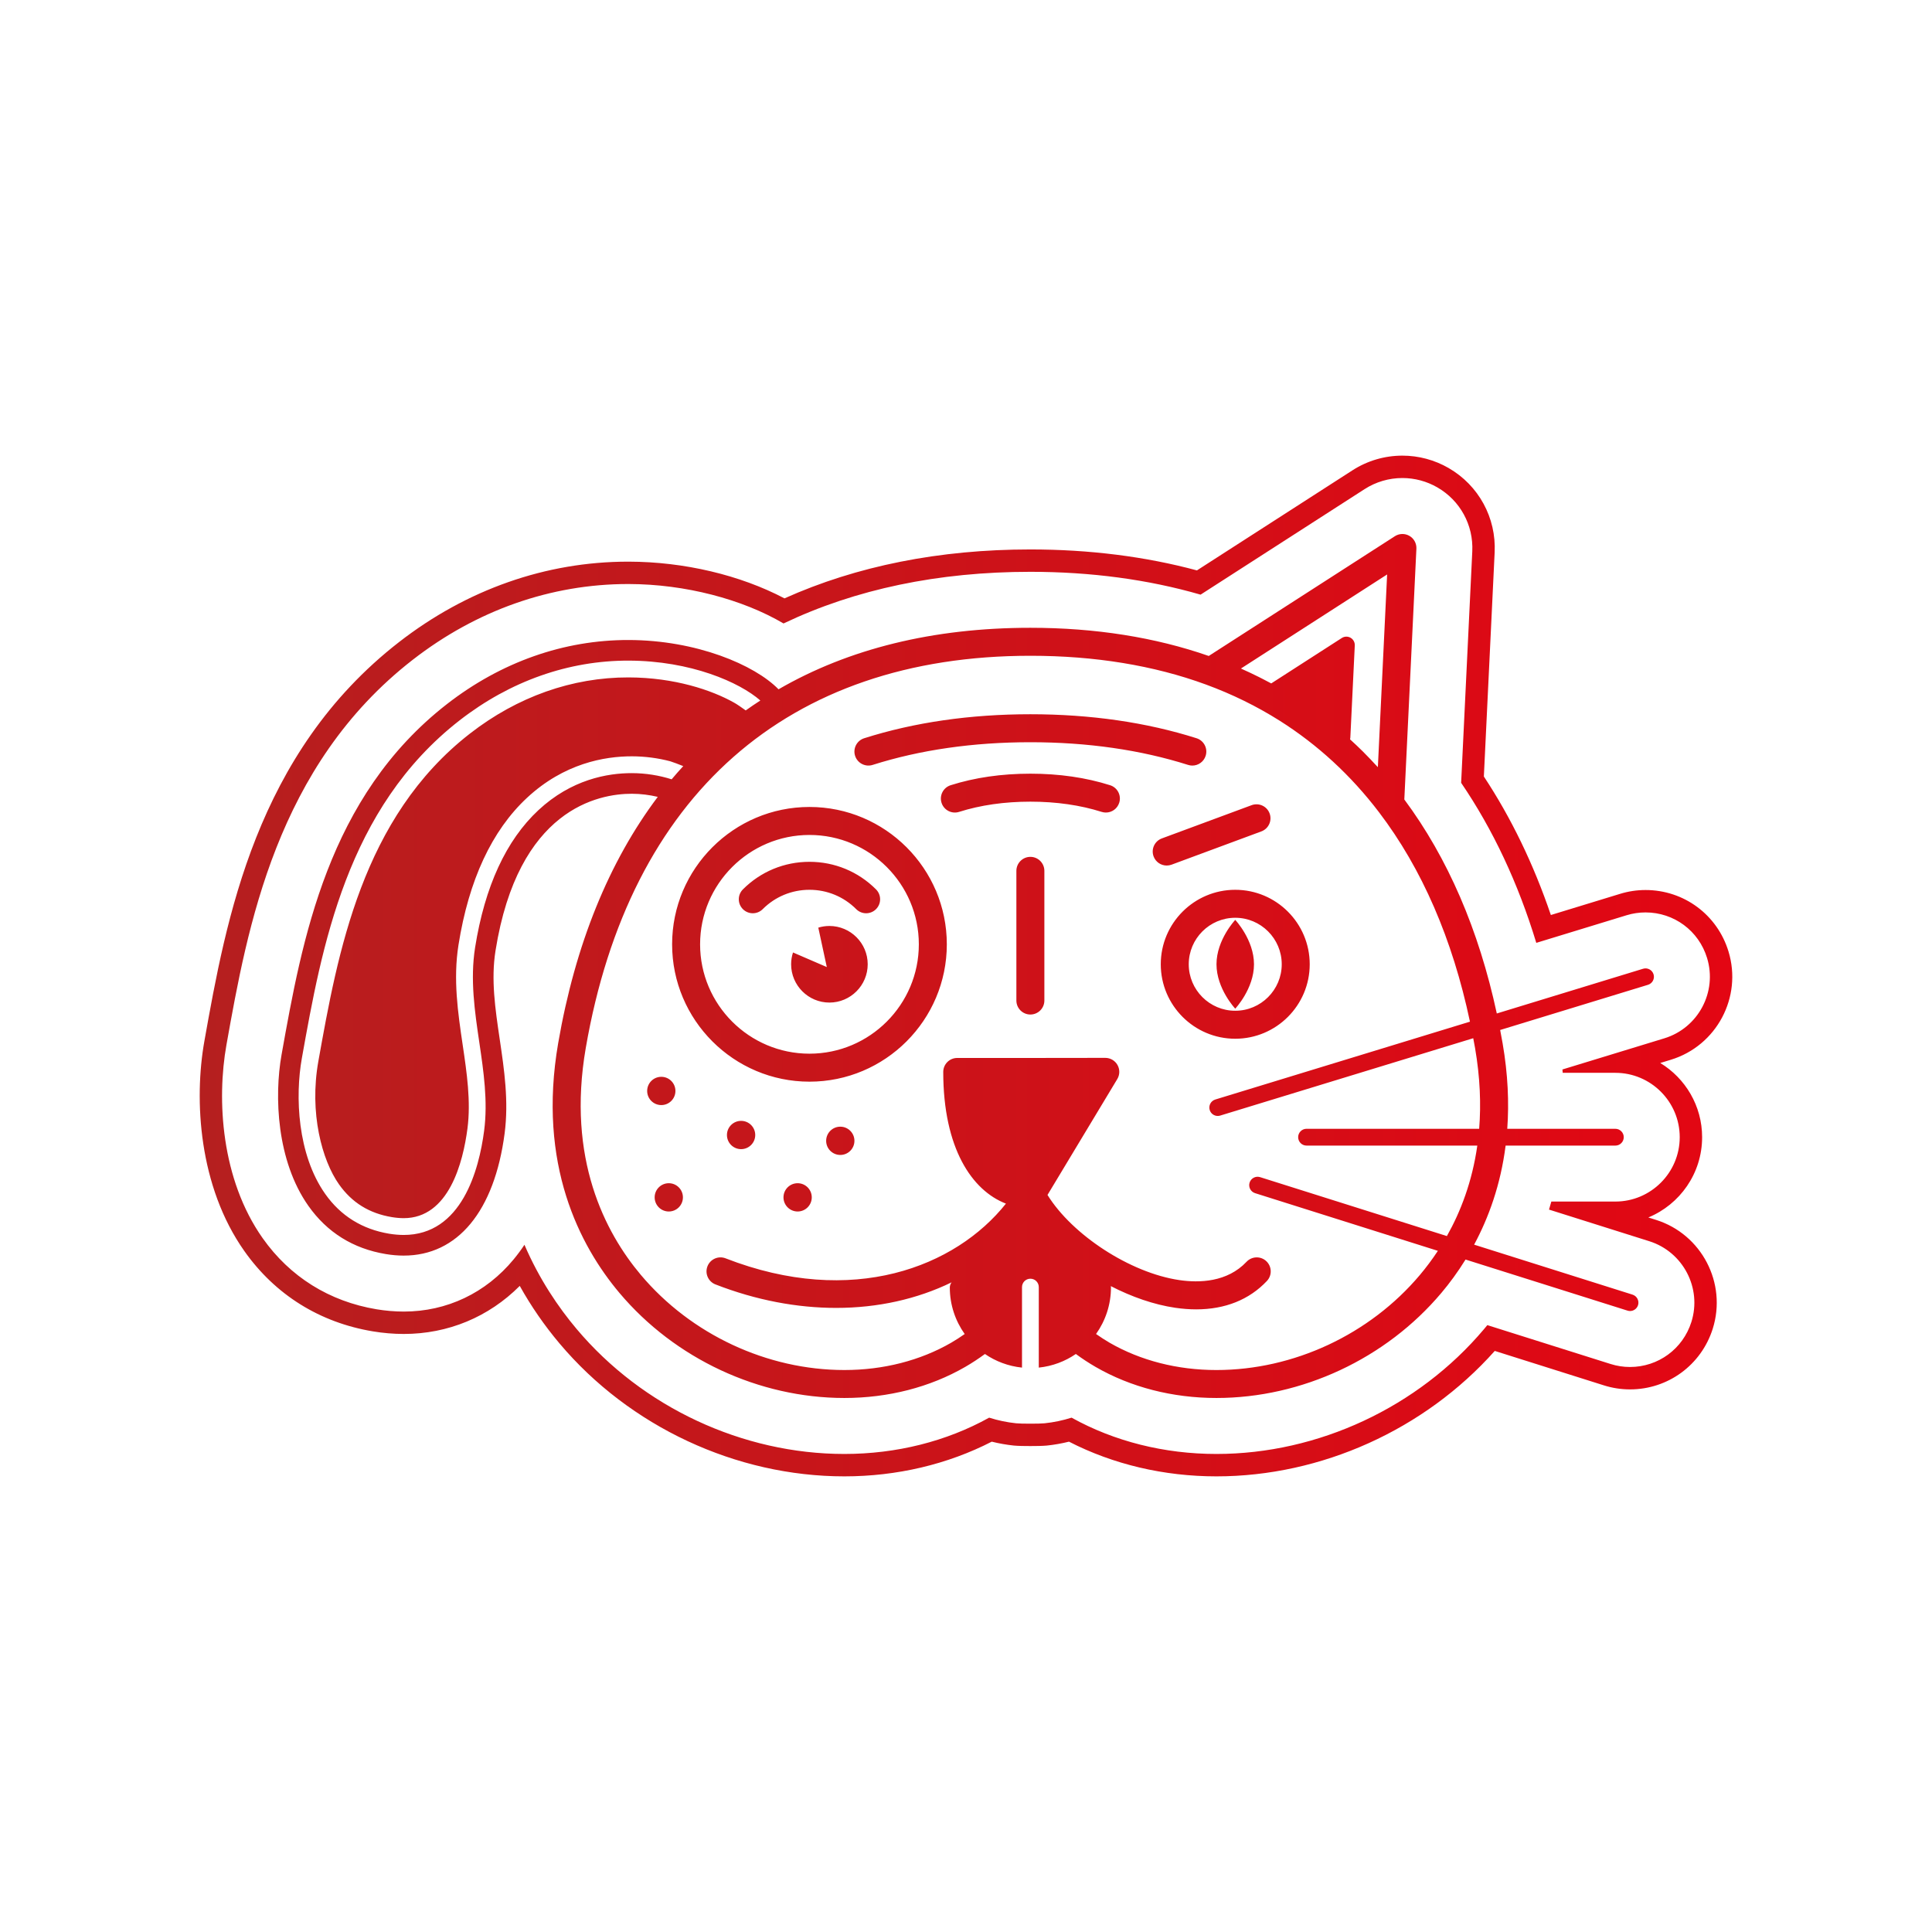 <?xml version="1.0" encoding="utf-8"?>
<!-- Generator: Adobe Illustrator 16.0.0, SVG Export Plug-In . SVG Version: 6.00 Build 0)  -->
<!DOCTYPE svg PUBLIC "-//W3C//DTD SVG 1.1//EN" "http://www.w3.org/Graphics/SVG/1.1/DTD/svg11.dtd">
<svg version="1.1" id="Layer_1" xmlns="http://www.w3.org/2000/svg" xmlns:xlink="http://www.w3.org/1999/xlink" x="0px" y="0px"
	 width="250px" height="250px" viewBox="0 0 250 250" style="enable-background:new 0 0 250 250;" xml:space="preserve">
<style type="text/css">
<![CDATA[
	.st0{fill:url(#SVGID_1_);}
]]>
</style>
<linearGradient id="SVGID_1_" gradientUnits="userSpaceOnUse" x1="25.844" y1="125" x2="224.156" y2="125">
	<stop  offset="0" style="stop-color:#B51F1F"/>
	<stop  offset="1" style="stop-color:#E30613"/>
</linearGradient>
<path class="st0" d="M214.303,157.857l-1.01-0.318c4.08-1.684,6.96-5.704,6.96-10.387c0-4.063-2.172-7.632-5.416-9.602l1.376-0.42
	c5.918-1.812,9.262-8.097,7.452-14.016c-1.451-4.751-5.766-7.946-10.736-7.946c-1.114,0-2.218,0.166-3.282,0.493l-8.967,2.742
	c-2.23-6.568-5.139-12.583-8.669-17.925l1.396-28.995c0.217-4.491-2.067-8.676-5.959-10.922c-1.813-1.046-3.881-1.602-5.976-1.602
	c-2.299,0-4.535,0.658-6.466,1.902L154.882,73.81c-6.694-1.802-13.937-2.712-21.552-2.712c-11.756,0-22.452,2.129-31.819,6.331
	c-5.734-3.016-12.977-4.736-20.138-4.751h-0.102c-10.624,0-20.876,3.602-29.644,10.414c-18.533,14.401-22.373,35.903-25.176,51.605
	c-1.371,7.659-0.733,18.825,5.168,27.19c3.987,5.648,9.736,9.242,16.629,10.391c1.331,0.222,2.672,0.334,3.991,0.336
	c5.741,0,10.999-2.192,15.018-6.219c1.461,2.625,3.182,5.115,5.141,7.441c9.069,10.772,22.85,17.205,36.86,17.205
	c6.789,0,13.357-1.551,19.075-4.49c0.94,0.234,1.896,0.403,2.857,0.504c0.53,0.057,1.568,0.064,2.139,0.064
	c0.571,0,1.609-0.008,2.146-0.065c0.956-0.1,1.911-0.269,2.85-0.503c5.721,2.939,12.288,4.49,19.078,4.49
	c13.584,0,26.95-6.047,36.019-16.232l14.105,4.452c1.095,0.349,2.24,0.527,3.395,0.527c4.921,0,9.223-3.156,10.707-7.852
	C223.485,166.037,220.199,159.723,214.303,157.857z M218.865,171.062c-1.102,3.489-4.293,5.826-7.943,5.826
	c-0.857,0-1.706-0.131-2.523-0.391l-15.937-5.027c-0.136,0.168-0.276,0.337-0.417,0.502c-8.523,10.125-21.475,16.17-34.641,16.17
	h-0.001c-6.737,0-13.204-1.623-18.741-4.698c-1.135,0.359-2.306,0.605-3.492,0.729c-0.31,0.035-1.074,0.05-1.84,0.05
	s-1.53-0.015-1.84-0.05c-1.188-0.123-2.359-0.369-3.492-0.729c-5.537,3.075-12.002,4.698-18.739,4.698
	c-13.168,0-26.119-6.045-34.645-16.174c-2.376-2.819-4.827-6.438-6.75-10.895c-0.433,0.656-0.897,1.282-1.387,1.876
	c-3.602,4.364-8.657,6.767-14.231,6.767c-1.178-0.002-2.347-0.103-3.523-0.297c-6.112-1.02-11.206-4.201-14.735-9.203
	c-5.388-7.637-5.952-17.927-4.685-25.012c2.721-15.237,6.449-36.108,24.103-49.827c8.255-6.415,17.891-9.805,27.866-9.805h0.097
	c7.297,0.016,14.688,1.966,20.022,5.102c9.302-4.437,20.022-6.682,31.939-6.682c7.844,0,15.236,0.993,22.026,2.955l21.218-13.651
	c1.46-0.941,3.154-1.44,4.897-1.44c1.587,0,3.153,0.419,4.527,1.214c2.948,1.701,4.678,4.871,4.516,8.273l-1.442,29.953
	c4.119,6.045,7.376,12.981,9.725,20.709l11.697-3.577c0.786-0.24,1.607-0.362,2.435-0.362c3.688,0,6.89,2.369,7.966,5.895
	c1.342,4.389-1.138,9.053-5.53,10.397l-13.185,4.03c0.012,0.146,0.023,0.29,0.037,0.434h6.811c4.594,0,8.329,3.738,8.329,8.328
	c0,4.592-3.735,8.33-8.329,8.33h-8.284c-0.097,0.348-0.198,0.693-0.302,1.039l12.986,4.096
	C217.806,162.003,220.244,166.688,218.865,171.062z M85.572,142.996c-1.013,0-1.829-0.818-1.829-1.828s0.816-1.829,1.829-1.829
	c1.011,0,1.828,0.819,1.828,1.829S86.583,142.996,85.572,142.996z M110.647,97.801c-0.302-0.952,0.226-1.973,1.179-2.273
	c6.495-2.061,13.729-3.106,21.504-3.106c7.773,0,15.01,1.045,21.504,3.106c0.953,0.3,1.481,1.321,1.178,2.273
	c-0.244,0.772-0.957,1.264-1.725,1.264c-0.182,0-0.365-0.027-0.547-0.086c-6.141-1.947-13.008-2.936-20.41-2.936
	s-14.27,0.989-20.41,2.936C111.973,99.281,110.95,98.754,110.647,97.801z M112.281,124.775c0,2.732-2.222,4.957-4.955,4.957
	s-4.955-2.225-4.955-4.957c0-0.533,0.088-1.045,0.243-1.527l4.375,1.889l-1.101-5.102c0.456-0.139,0.938-0.215,1.438-0.215
	C110.059,119.821,112.281,122.045,112.281,124.775z M105.042,154.936c0,1.012-0.818,1.831-1.829,1.831
	c-1.012,0-1.831-0.819-1.831-1.831c0-1.01,0.819-1.828,1.831-1.828C104.224,153.107,105.042,153.926,105.042,154.936z
	 M88.37,154.936c0,1.012-0.817,1.831-1.829,1.831s-1.829-0.819-1.829-1.831c0-1.01,0.817-1.828,1.829-1.828
	S88.37,153.926,88.37,154.936z M97.727,146.869c0,1.011-0.818,1.83-1.828,1.83c-1.012,0-1.832-0.819-1.832-1.83
	s0.819-1.829,1.832-1.829C96.909,145.04,97.727,145.858,97.727,146.869z M110.563,147.622c0,1.011-0.819,1.828-1.828,1.828
	c-1.012,0-1.831-0.817-1.831-1.828s0.819-1.83,1.831-1.83C109.745,145.792,110.563,146.611,110.563,147.622z M169.477,124.775
	c0-5.313-4.322-9.636-9.637-9.636s-9.637,4.322-9.637,9.636c0,5.314,4.322,9.638,9.637,9.638S169.477,130.09,169.477,124.775z
	 M153.824,124.775c0-3.316,2.699-6.016,6.016-6.016s6.016,2.699,6.016,6.016c0,3.318-2.699,6.016-6.016,6.016
	S153.824,128.094,153.824,124.775z M159.84,130.521c0,0-2.426-2.572-2.426-5.746c0-3.171,2.426-5.743,2.426-5.743
	s2.426,2.572,2.426,5.743C162.266,127.949,159.84,130.521,159.84,130.521z M150.972,112c-0.737,0-1.427-0.451-1.698-1.182
	c-0.348-0.938,0.131-1.979,1.069-2.327l11.617-4.302c0.937-0.345,1.979,0.129,2.327,1.069c0.346,0.938-0.131,1.979-1.07,2.326
	l-11.616,4.304C151.393,111.963,151.18,112,150.972,112z M211.248,167.525l-20.496-6.467c1.881-3.496,3.43-7.752,4.074-12.818
	h14.201c0.6,0,1.086-0.486,1.086-1.088c0-0.6-0.486-1.086-1.086-1.086h-13.988c0.243-3.361,0.094-7.047-0.604-11.077
	c-0.101-0.575-0.208-1.142-0.315-1.708l19.129-5.848c0.572-0.174,0.896-0.781,0.721-1.355c-0.176-0.575-0.785-0.896-1.356-0.722
	l-18.929,5.787c-2.33-10.828-6.345-20.125-11.967-27.691l1.563-32.455c0.033-0.678-0.316-1.316-0.903-1.656
	c-0.588-0.339-1.314-0.321-1.885,0.046l-24.081,15.494c-6.917-2.41-14.669-3.646-23.081-3.646c-12.602,0-23.533,2.718-32.589,7.96
	c-3.102-3.174-10.632-6.361-19.388-6.379c-8.381-0.019-16.508,2.846-23.505,8.281c-15.456,12.011-18.761,30.514-21.416,45.382
	c-0.964,5.387-0.632,13.743,3.473,19.561c2.423,3.434,5.79,5.532,10.007,6.234c0.787,0.132,1.562,0.198,2.303,0.199
	c6.997,0.017,11.762-5.744,13.081-15.807c0.548-4.189-0.051-8.252-0.633-12.182c-0.586-3.97-1.141-7.721-0.547-11.453
	c2.917-18.366,13.314-20.328,17.65-20.319c1.153,0.002,2.278,0.15,3.348,0.402c-6.305,8.381-10.674,19.058-12.888,31.873
	c-2.712,15.705,2.814,26.243,7.929,32.317c7.167,8.512,18.047,13.594,29.104,13.594c5.677,0,11.085-1.391,15.637-4.02
	c0.887-0.514,1.735-1.072,2.553-1.672c1.392,0.955,3.03,1.577,4.796,1.761v-10.416c0-0.601,0.486-1.087,1.086-1.087
	s1.086,0.486,1.086,1.087v10.416c1.767-0.184,3.401-0.806,4.795-1.763c0.816,0.6,1.666,1.16,2.554,1.674
	c4.552,2.629,9.959,4.02,15.639,4.02h0.001c11.055,0,21.936-5.082,29.104-13.594c1.052-1.246,2.119-2.688,3.129-4.32l20.959,6.61
	c0.108,0.036,0.219,0.052,0.326,0.052c0.463,0,0.889-0.297,1.037-0.761C212.138,168.316,211.822,167.707,211.248,167.525z
	 M179.494,74.334l-1.199,24.934c-0.08-0.085-0.162-0.164-0.24-0.248c-0.498-0.542-1.002-1.076-1.521-1.593
	c-0.064-0.065-0.126-0.132-0.191-0.196c-0.538-0.534-1.088-1.05-1.646-1.559c0.014-0.063,0.031-0.127,0.034-0.194l0.577-11.959
	c0.018-0.406-0.191-0.79-0.543-0.992s-0.789-0.193-1.131,0.027l-9.138,5.881c-0.355-0.195-0.716-0.38-1.078-0.566
	c-0.177-0.09-0.35-0.18-0.526-0.268c-0.728-0.363-1.463-0.713-2.211-1.044c-0.036-0.016-0.068-0.034-0.104-0.049L179.494,74.334z
	 M81.771,100.043c-3.167-0.006-7.836,0.819-12.1,4.791c-4.182,3.896-6.939,9.877-8.195,17.779
	c-0.654,4.138-0.045,8.267,0.544,12.261c0.555,3.75,1.126,7.626,0.625,11.447c-0.659,5.043-2.893,13.499-10.423,13.482
	c-0.598-0.001-1.228-0.057-1.872-0.162c-3.487-0.582-6.267-2.312-8.265-5.141c-3.629-5.145-3.9-12.67-3.028-17.551
	c2.579-14.419,5.784-32.365,20.43-43.746c6.52-5.065,14.079-7.734,21.856-7.718c8.042,0.016,14.376,2.81,17.043,5.16
	c-0.639,0.416-1.271,0.841-1.89,1.283c-0.452-0.324-1.18-0.837-1.539-1.024c-2.869-1.608-7.681-3.234-13.619-3.247
	c-7.29-0.015-14.387,2.496-20.519,7.262c-13.986,10.867-17.11,28.354-19.624,42.405c-1.195,6.698,0.476,12.822,2.666,15.923
	c1.671,2.369,3.911,3.76,6.843,4.248c0.528,0.088,1.041,0.132,1.52,0.135c5.871,0.012,7.698-7.258,8.264-11.593
	c0.463-3.528-0.086-7.248-0.62-10.846c-0.613-4.156-1.248-8.452-0.54-12.921c1.334-8.394,4.315-14.795,8.861-19.028
	c4.781-4.454,10.026-5.381,13.585-5.375c1.687,0.004,3.373,0.225,4.956,0.643c0.359,0.107,1.058,0.376,1.682,0.625
	c-0.509,0.557-1.013,1.123-1.502,1.708C85.305,100.332,83.554,100.047,81.771,100.043z M187.227,159.946l-24.168-7.624
	c-0.57-0.181-1.182,0.137-1.363,0.71c-0.179,0.572,0.138,1.183,0.711,1.362l23.654,7.463c-0.76,1.154-1.547,2.196-2.323,3.117
	c-6.488,7.705-16.333,12.307-26.334,12.307c-5.044,0-9.825-1.225-13.827-3.536c-0.604-0.351-1.181-0.731-1.748-1.126
	c1.21-1.707,1.93-3.787,1.93-6.041c0-0.054-0.014-0.105-0.021-0.156c2.709,1.395,5.57,2.395,8.334,2.803
	c0.938,0.137,1.846,0.205,2.721,0.205c3.732,0,6.859-1.246,9.145-3.674c0.688-0.729,0.652-1.873-0.076-2.561
	c-0.727-0.684-1.874-0.65-2.559,0.078c-2.496,2.648-6.109,2.75-8.705,2.367c-6.357-0.935-13.846-5.842-17.051-11.016l9.029-14.994
	c0.338-0.559,0.347-1.257,0.025-1.826c-0.321-0.566-0.925-0.918-1.576-0.918h-0.002l-9.75,0.012h-9.407
	c-0.48,0-0.94,0.19-1.28,0.529c-0.34,0.341-0.53,0.803-0.53,1.281c0.004,9.891,3.723,15.344,8.112,17.039
	c-6.498,8.174-19.857,13.475-36.278,7.079c-0.93-0.362-1.981,0.1-2.343,1.03c-0.363,0.933,0.098,1.982,1.03,2.344
	c5.271,2.053,10.577,3.041,15.623,3.041c5.396,0,10.486-1.141,14.935-3.307c-0.142,0.194-0.229,0.43-0.229,0.672
	c0,2.24,0.718,4.314,1.925,6.016c-0.564,0.394-1.142,0.773-1.744,1.122c-4.001,2.312-8.782,3.536-13.824,3.536
	c-10.002,0-19.847-4.602-26.335-12.307c-4.62-5.486-9.607-15.035-7.129-29.369c5.655-32.725,26.089-50.748,57.536-50.748
	c8.335,0,15.975,1.25,22.703,3.718c3.391,1.244,6.57,2.804,9.528,4.669c4.927,3.111,9.236,7.076,12.876,11.858
	c5.562,7.303,9.51,16.412,11.77,27.102l-32.955,10.074c-0.572,0.176-0.896,0.784-0.721,1.357c0.143,0.467,0.572,0.769,1.038,0.769
	c0.104,0,0.212-0.015,0.318-0.047l32.745-10.011c0.078,0.42,0.16,0.834,0.234,1.258c0.659,3.824,0.785,7.306,0.533,10.461h-22.336
	c-0.6,0-1.086,0.486-1.086,1.086c0,0.602,0.486,1.088,1.086,1.088h22.096C190.502,152.904,189.006,156.791,187.227,159.946z
	 M144.826,103.879c-0.244,0.772-0.955,1.264-1.725,1.264c-0.182,0-0.366-0.027-0.548-0.085c-2.77-0.877-5.872-1.323-9.224-1.323
	s-6.453,0.446-9.223,1.323c-0.949,0.302-1.971-0.224-2.272-1.178c-0.303-0.952,0.225-1.97,1.178-2.272
	c3.122-0.992,6.595-1.494,10.317-1.494s7.193,0.502,10.318,1.494C144.602,101.908,145.131,102.927,144.826,103.879z
	 M104.745,104.421c-9.8,0-17.774,7.973-17.774,17.773c0,9.801,7.974,17.773,17.774,17.773c9.801,0,17.773-7.972,17.773-17.773
	C122.518,112.395,114.546,104.421,104.745,104.421z M104.745,136.346c-7.803,0-14.153-6.348-14.153-14.151
	c0-7.804,6.35-14.152,14.153-14.152c7.804,0,14.152,6.349,14.152,14.152C118.896,129.998,112.548,136.346,104.745,136.346z
	 M135.141,112.689v16.779c0,1-0.811,1.811-1.811,1.811s-1.811-0.811-1.811-1.811v-16.779c0-1,0.811-1.812,1.811-1.812
	S135.141,111.689,135.141,112.689z M113.357,115.086c0.706,0.707,0.706,1.851,0,2.559c-0.355,0.354-0.818,0.531-1.282,0.531
	c-0.462,0-0.926-0.177-1.28-0.531c-1.617-1.618-3.765-2.506-6.051-2.506c-2.286,0-4.436,0.889-6.051,2.506
	c-0.707,0.708-1.854,0.708-2.561,0c-0.708-0.706-0.708-1.852,0-2.559c2.299-2.302,5.357-3.568,8.611-3.568h0.001
	C107.998,111.518,111.056,112.784,113.357,115.086z"/>
</svg>
